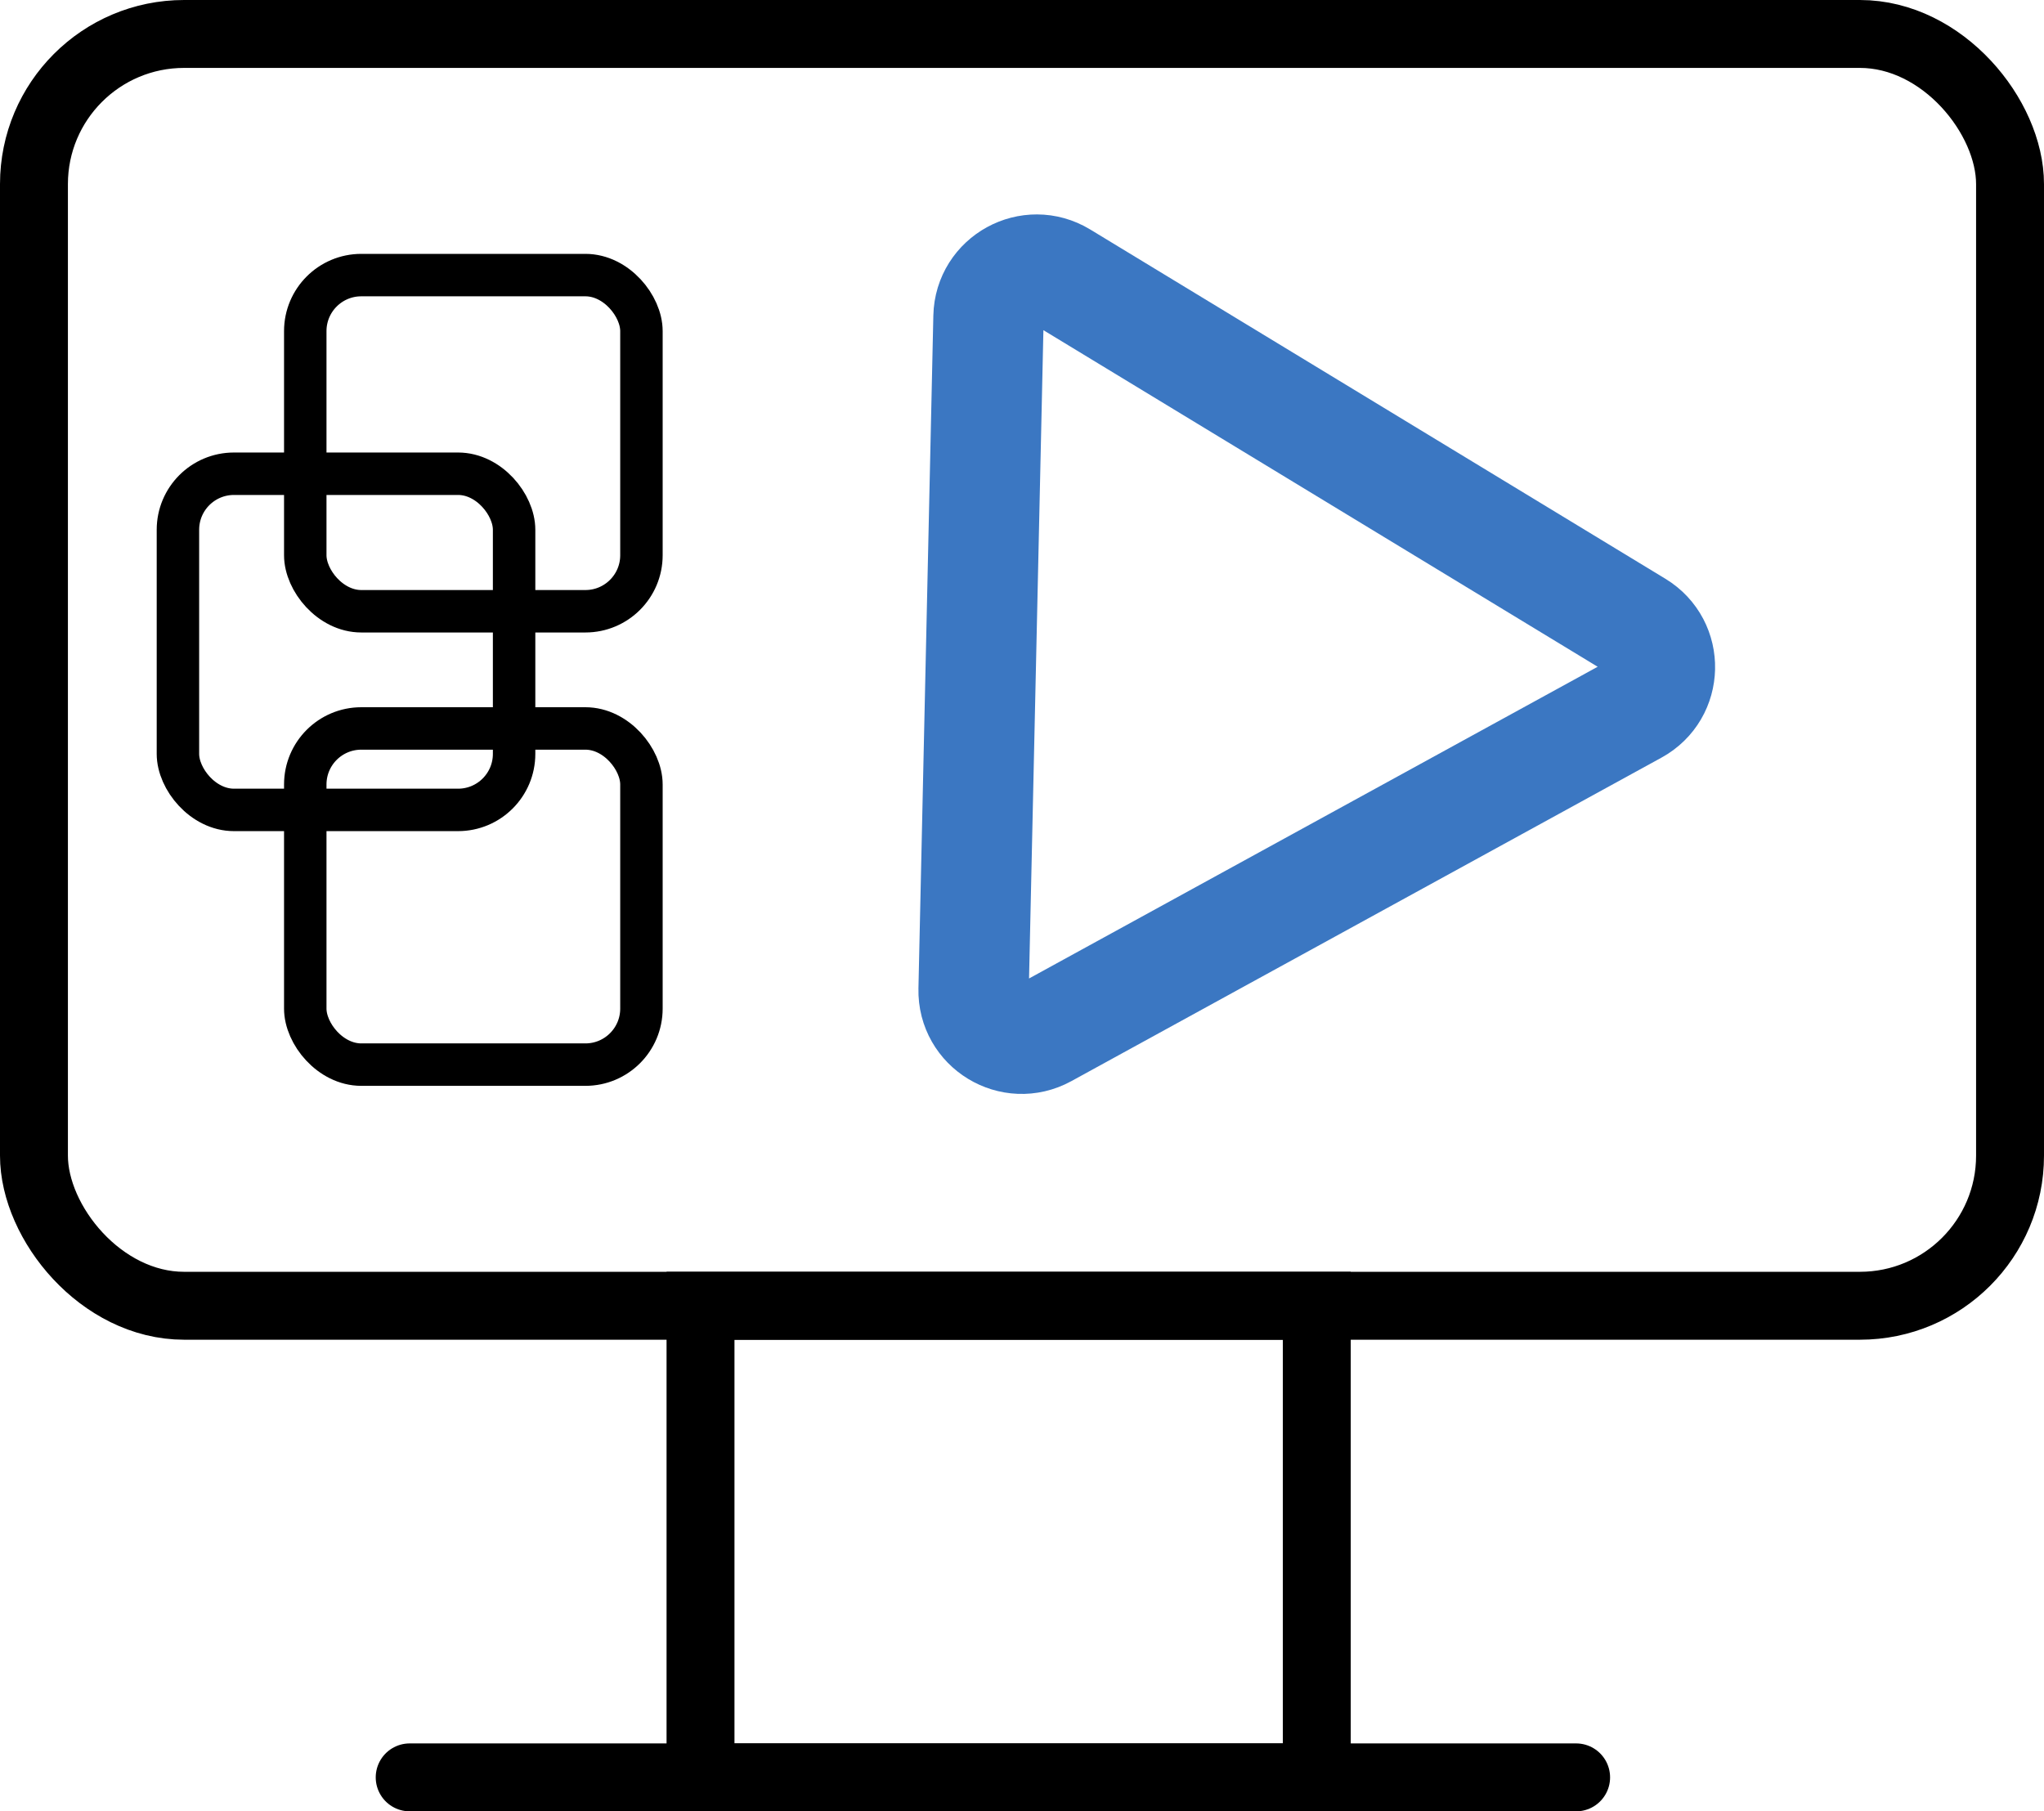 <?xml version="1.0" encoding="UTF-8"?>
<svg id="a" data-name="Layer 1" xmlns="http://www.w3.org/2000/svg" viewBox="0 0 481.56 426.74">
  <defs>
    <style>
      .b {
        stroke: #3b77c2;
        stroke-linejoin: round;
        stroke-width: 26px;
      }

      .b, .c, .d, .e {
        fill: none;
      }

      .b, .d {
        stroke-linecap: round;
      }

      .c, .d {
        stroke-width: 16px;
      }

      .c, .d, .e {
        stroke: #000;
        stroke-miterlimit: 10;
      }

      .e {
        stroke-width: 10px;
      }
    </style>
  </defs>
  <rect class="c" x="8" y="8" width="465.56" height="299.63" rx="35.37" ry="35.37"/>
  <rect class="c" x="165.04" y="307.63" width="145.19" height="111.11"/>
  <line class="d" x1="96.52" y1="418.74" x2="371.33" y2="418.74"/>
  <path class="b" d="m250.11,65.18l135.51,82.29c7.46,4.53,7.22,15.44-.44,19.63l-139.02,76.21c-7.65,4.2-16.98-1.47-16.78-10.19l3.51-158.5c.19-8.73,9.76-13.97,17.22-9.44Z"/>
  <rect class="e" x="71.92" y="64.81" width="79.2" height="79.2" rx="13.2" ry="13.2"/>
  <rect class="e" x="41.92" y="111.61" width="79.2" height="79.2" rx="13.2" ry="13.2"/>
  <rect class="e" x="71.92" y="171.62" width="79.2" height="79.2" rx="13.2" ry="13.2"/>
</svg>
